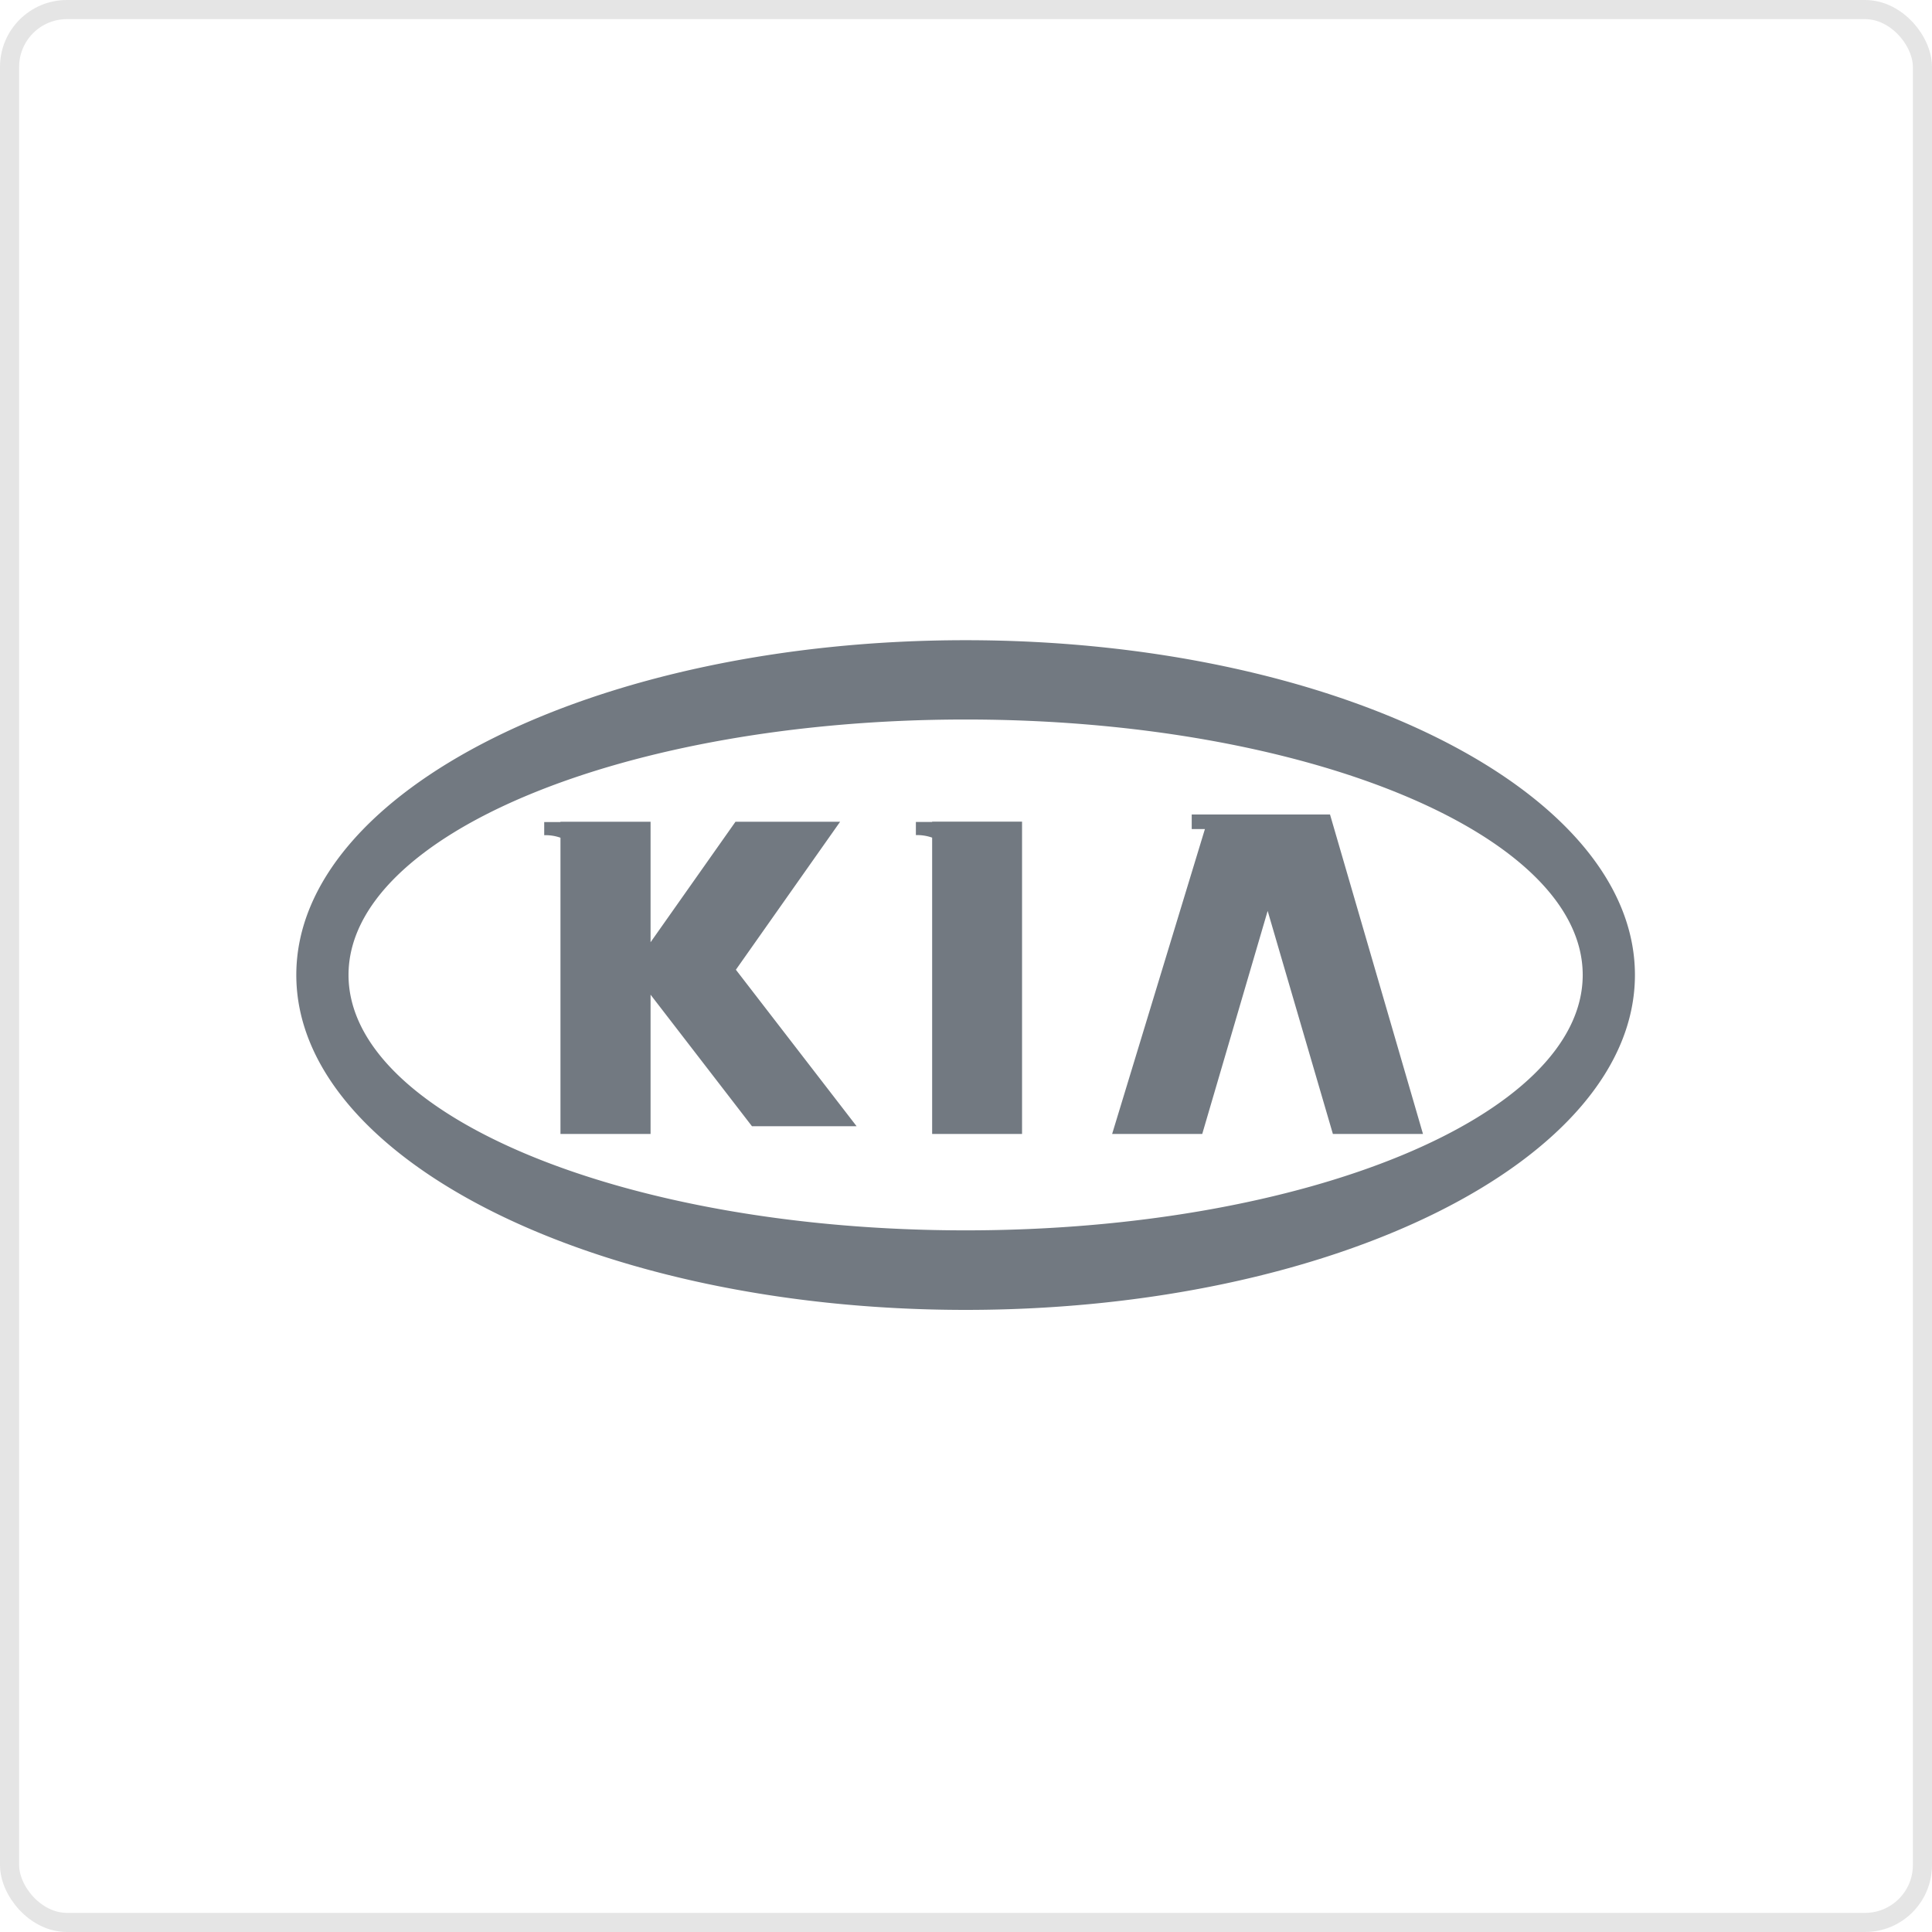 <svg id="kia" xmlns="http://www.w3.org/2000/svg" width="101" height="101" viewBox="0 0 101 101">
  <defs>
    <style>
      .cls-1 {
        fill: none;
        stroke: #e5e5e5;
        stroke-width: 1px;
      }

      .cls-2 {
        fill: #727981;
        fill-rule: evenodd;
      }
    </style>
  </defs>
  <rect id="Прямоугольник_скругл._углы_2" data-name="Прямоугольник, скругл. углы 2" class="cls-1" x="0.5" y="0.5" width="100" height="100" rx="3" ry="3"/>
  <path id="Фигура_28" data-name="Фигура 28" class="cls-2" d="M1132.98,471.978c19.27,0,34.99-7.867,34.99-17.51s-15.72-17.5-34.99-17.5-34.99,7.853-34.99,17.5S1113.7,471.978,1132.98,471.978Zm0-30.864c17.77,0,32.26,6,32.26,13.354s-14.49,13.352-32.26,13.352-32.26-5.994-32.26-13.352S1115.21,441.114,1132.98,441.114Zm12.37,21.666,3.42-11.66,3.41,11.66h4.71l-4.86-16.7h-7.23v0.761h0.69l-4.85,15.938h4.71Zm-33.55,0h4.71V455.5l5.3,6.875h5.47l-6.31-8.18,5.45-7.737h-5.47l-4.44,6.3v-6.3h-4.71v0.016h-0.85v0.688a2.326,2.326,0,0,1,.85.132V462.78Zm19.43,0h4.7V446.453h-4.7v0.016h-0.85v0.688a2.36,2.36,0,0,1,.85.132V462.78Z" transform="translate(-1082.5 -403.5)"/>
</svg>

